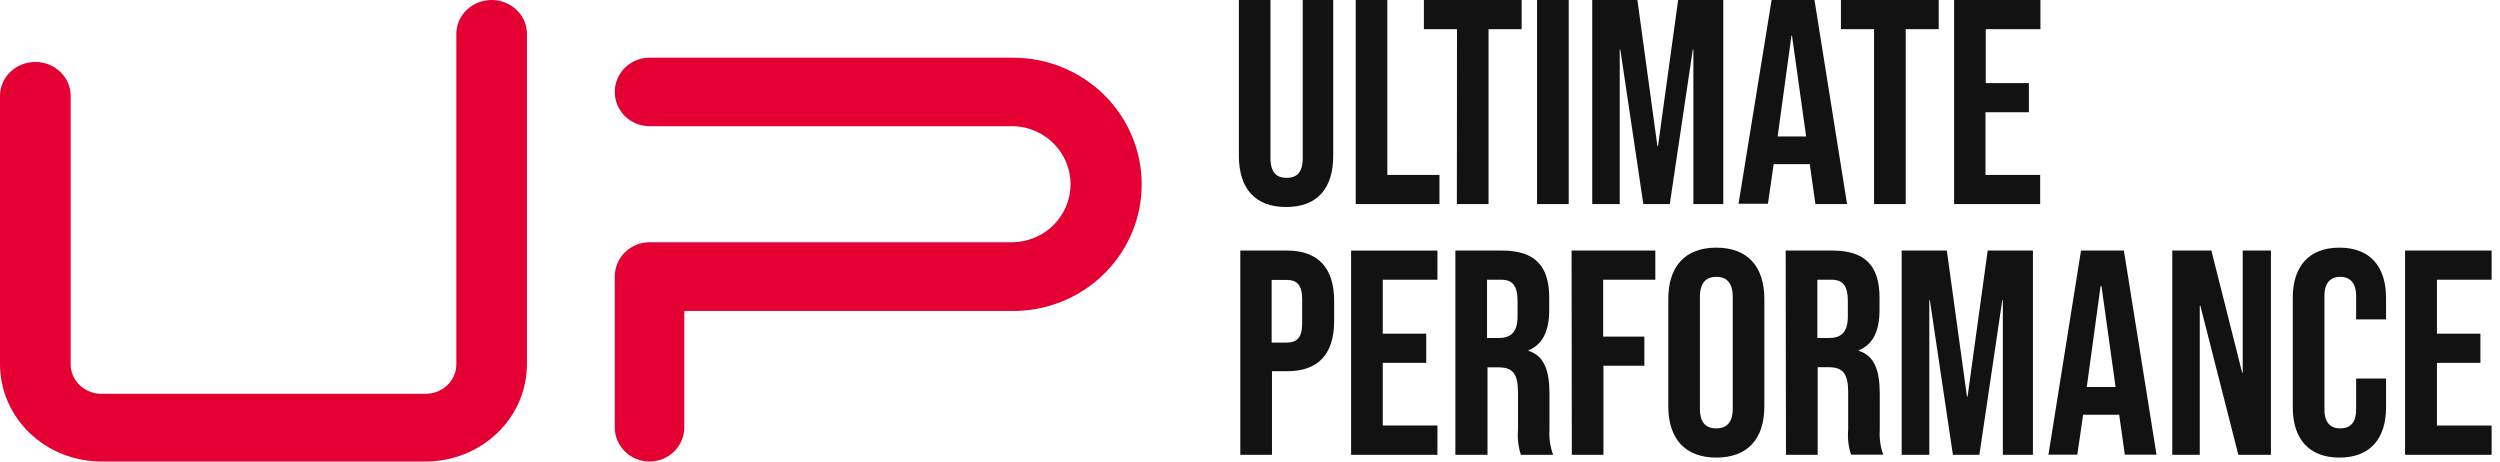 <svg xmlns:xlink="http://www.w3.org/1999/xlink" width="130" height="24" viewBox="0 0 130 24" fill="none" xmlns="http://www.w3.org/2000/svg"><path d="M25.567 0C25.079 0 24.612 0.186 24.267 0.516C23.923 0.847 23.729 1.295 23.729 1.763V18.945C23.729 19.352 23.561 19.741 23.261 20.029C22.962 20.316 22.555 20.478 22.131 20.478H5.272C4.849 20.478 4.442 20.316 4.143 20.029C3.843 19.741 3.675 19.352 3.675 18.945V4.985C3.675 4.517 3.481 4.069 3.137 3.738C2.792 3.408 2.325 3.222 1.837 3.222C1.35 3.222 0.883 3.408 0.538 3.738C0.194 4.069 0 4.517 0 4.985V18.945C0.002 20.285 0.557 21.57 1.545 22.518C2.533 23.465 3.872 23.998 5.269 24H22.135C23.531 23.998 24.87 23.465 25.858 22.517C26.845 21.57 27.4 20.285 27.401 18.945V1.763C27.401 1.531 27.354 1.302 27.262 1.088C27.17 0.875 27.035 0.68 26.865 0.516C26.694 0.353 26.492 0.223 26.269 0.134C26.047 0.046 25.808 -3.51061e-07 25.567 0Z" fill="#E40032"></path><path d="M59.368 9.581C59.367 7.836 58.662 6.163 57.41 4.929C56.157 3.696 54.458 3.002 52.686 3H33.776C33.296 3 32.836 3.188 32.497 3.522C32.158 3.856 31.968 4.308 31.968 4.781C31.968 5.253 32.158 5.706 32.497 6.04C32.836 6.374 33.296 6.561 33.776 6.561H52.712C53.507 6.589 54.261 6.921 54.813 7.486C55.365 8.051 55.672 8.806 55.669 9.59C55.666 10.374 55.353 11.126 54.797 11.688C54.241 12.249 53.486 12.575 52.69 12.597V12.597H33.776C33.296 12.597 32.836 12.785 32.497 13.119C32.158 13.453 31.968 13.906 31.968 14.378V22.219C31.968 22.453 32.014 22.685 32.105 22.901C32.196 23.117 32.329 23.313 32.497 23.478C32.665 23.644 32.864 23.775 33.084 23.864C33.303 23.954 33.538 24 33.776 24C34.013 24 34.248 23.954 34.468 23.864C34.687 23.775 34.886 23.644 35.054 23.478C35.222 23.313 35.355 23.117 35.446 22.901C35.537 22.685 35.584 22.453 35.584 22.219V16.168H52.712C52.778 16.168 52.844 16.168 52.91 16.168C54.644 16.11 56.287 15.39 57.492 14.161C58.697 12.932 59.37 11.29 59.368 9.581V9.581Z" fill="#E40032"></path><g clip-path="url(#logo-dark-path)" fill="none"><path d="M64.421 8.094V0H66.065V8.218C66.065 8.973 66.38 9.248 66.905 9.248C67.43 9.248 67.742 8.973 67.742 8.218V0H69.328V8.094C69.328 9.811 68.491 10.765 66.875 10.765C65.258 10.765 64.421 9.794 64.421 8.094Z" fill="#121212"></path><path d="M70.498 0H72.141V9.097H74.852V10.611H70.498V0Z" fill="#121212"></path><path d="M75.764 1.517H74.042V0H79.126V1.517H77.404V10.611H75.757L75.764 1.517Z" fill="#121212"></path><path d="M79.926 0H81.573V10.611H79.926V0Z" fill="#121212"></path><path d="M82.796 0H85.145L86.185 7.597H86.216L87.263 0H89.611V10.611H88.056V2.578H88.025L86.829 10.611H85.453L84.257 2.578H84.226V10.611H82.796V0Z" fill="#121212"></path><path d="M92.123 0H94.353L96.047 10.611H94.403L94.102 8.506V8.534H92.231L91.933 10.593H90.404L92.123 0ZM93.919 7.095L93.183 1.85H93.156L92.438 7.095H93.919Z" fill="#121212"></path><path d="M97.45 1.517H95.728V0H100.812V1.517H99.097V10.611H97.45V1.517Z" fill="#121212"></path><path d="M101.612 0H106.102V1.517H103.259V4.322H105.502V5.836H103.245V9.097H106.089V10.611H101.612V0Z" fill="#121212"></path><path d="M64.496 13.029H66.922C68.569 13.029 69.376 13.956 69.376 15.652V16.681C69.376 18.398 68.569 19.304 66.922 19.304H66.143V23.65H64.496V13.029ZM66.905 17.814C67.427 17.814 67.712 17.574 67.712 16.815V15.556C67.712 14.8 67.427 14.557 66.905 14.557H66.126V17.814H66.905Z" fill="#121212"></path><path d="M70.257 13.029H74.747V14.546H71.904V17.351H74.164V18.868H71.904V22.126H74.747V23.65H70.257V13.029Z" fill="#121212"></path><path d="M75.679 13.029H78.119C79.814 13.029 80.559 13.832 80.559 15.47V16.122C80.559 17.214 80.22 17.91 79.482 18.216V18.243C80.305 18.504 80.573 19.273 80.573 20.488V22.352C80.544 22.794 80.609 23.236 80.763 23.65H79.085C78.95 23.23 78.9 22.786 78.936 22.346V20.406C78.936 19.421 78.651 19.102 77.919 19.102H77.35V23.65H75.679V13.029ZM77.923 17.577C78.536 17.577 78.912 17.306 78.912 16.455V15.638C78.912 14.879 78.658 14.546 78.075 14.546H77.326V17.577H77.923Z" fill="#121212"></path><path d="M81.722 13.029H86.077V14.546H83.365V17.502H85.507V19.019H83.379V23.65H81.735L81.722 13.029Z" fill="#121212"></path><path d="M86.751 21.123V15.545C86.751 13.85 87.632 12.878 89.249 12.878C90.865 12.878 91.746 13.85 91.746 15.545V21.123C91.746 22.84 90.865 23.794 89.249 23.794C87.632 23.794 86.751 22.823 86.751 21.123ZM90.103 21.23V15.442C90.103 14.684 89.764 14.395 89.249 14.395C88.734 14.395 88.395 14.684 88.395 15.442V21.247C88.395 22.006 88.734 22.277 89.249 22.277C89.764 22.277 90.103 21.988 90.103 21.247V21.23Z" fill="#121212"></path><path d="M92.855 13.029H95.295C96.989 13.029 97.735 13.832 97.735 15.47V16.122C97.735 17.214 97.396 17.91 96.657 18.216V18.243C97.481 18.504 97.748 19.273 97.748 20.488V22.352C97.719 22.791 97.78 23.23 97.928 23.643H96.254C96.117 23.223 96.066 22.779 96.105 22.339V20.399C96.105 19.414 95.82 19.095 95.088 19.095H94.519V23.65H92.871L92.855 13.029ZM95.101 17.577C95.715 17.577 96.088 17.306 96.088 16.455V15.638C96.088 14.879 95.834 14.546 95.251 14.546H94.502V17.577H95.101Z" fill="#121212"></path><path d="M98.887 13.029H101.235L102.283 20.626H102.313L103.36 13.029H105.712V23.65H104.147V15.607H104.12L102.927 23.65H101.551L100.354 15.614H100.324V23.65H98.887V13.029Z" fill="#121212"></path><path d="M108.213 13.029H110.443L112.138 23.643H110.491L110.193 21.535V21.566H108.322L108.02 23.643H106.519L108.213 13.029ZM110.01 20.125L109.278 14.879H109.23L108.512 20.125H110.01Z" fill="#121212"></path><path d="M112.958 13.029H114.991L116.594 19.383H116.621V13.029H118.089V23.65H116.394L114.419 15.902H114.388V23.65H112.958V13.029Z" fill="#121212"></path><path d="M119.224 21.185V15.487C119.224 13.85 120.065 12.878 121.651 12.878C123.237 12.878 124.074 13.85 124.074 15.487V16.609H122.518V15.38C122.518 14.694 122.179 14.395 121.695 14.395C121.21 14.395 120.871 14.684 120.871 15.38V21.309C120.871 21.995 121.21 22.277 121.695 22.277C122.179 22.277 122.518 22.006 122.518 21.309V19.685H124.074V21.185C124.074 22.823 123.237 23.794 121.651 23.794C120.065 23.794 119.224 22.823 119.224 21.185Z" fill="#121212"></path><path d="M125.063 13.029H129.564V14.546H126.721V17.351H128.981V18.868H126.721V22.126H129.564V23.65H125.063V13.029Z" fill="#121212"></path></g><defs><clipPath id="logo-dark-path"><rect width="65.143" height="24" fill="white" transform="translate(64.421)"></rect></clipPath></defs></svg>